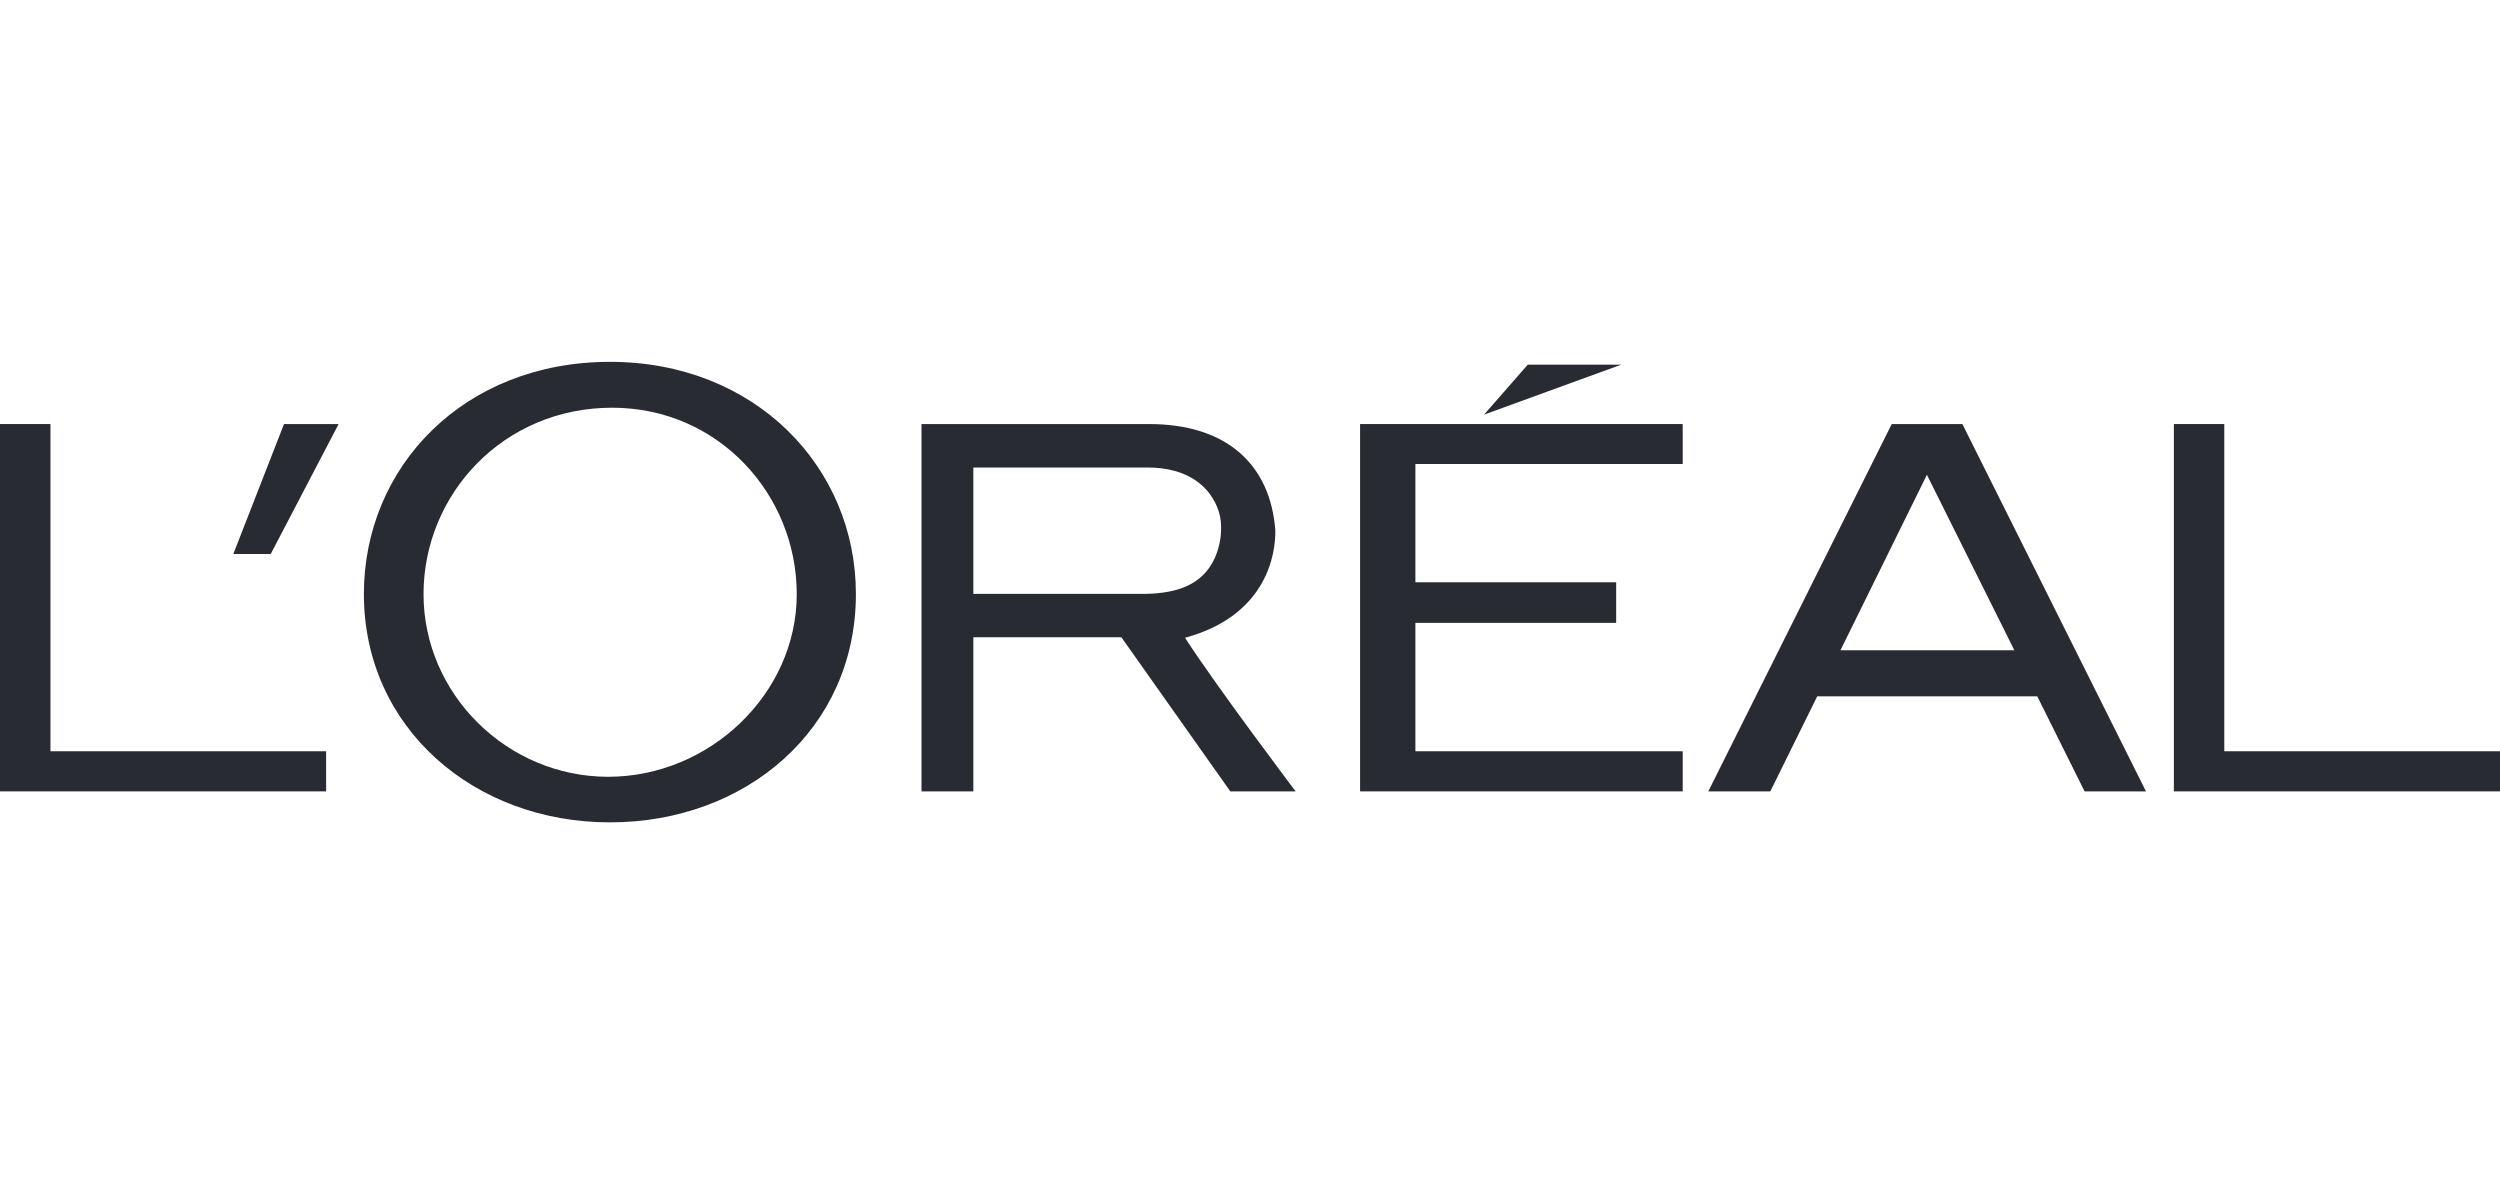 <svg width="152" height="72" viewBox="0 0 152 72" fill="none" xmlns="http://www.w3.org/2000/svg">
<path fill-rule="evenodd" clip-rule="evenodd" d="M22.124 36.117C22.124 28.387 28.188 22 37.086 22C45.9 22 52.039 28.387 52.039 36.117C52.039 44.337 45.343 50 37.086 50C28.823 50 22.124 44.255 22.124 36.117ZM25.751 36.125C25.751 42.191 30.823 47.228 36.979 47.228C43.132 47.228 48.442 42.191 48.442 36.125C48.442 30.066 43.687 24.789 37.218 24.789C30.584 24.789 25.751 30.066 25.751 36.125Z" fill="#292B32"/>
<path d="M90.231 25.209L92.887 22.172H98.568L90.231 25.209Z" fill="#292B32"/>
<path d="M102.308 48.116H82.693V25.782H102.308V28.212H86.056V35.403H98.263V37.871H86.056V45.677H102.308V48.116Z" fill="#292B32"/>
<path d="M135.237 45.677V25.782H132.171V48.116H152V45.677H135.237Z" fill="#292B32"/>
<path fill-rule="evenodd" clip-rule="evenodd" d="M103.864 48.116L115.018 25.782H119.312L130.475 48.116H126.743L123.866 42.335H110.488L107.634 48.116H103.864ZM117.156 28.868L111.9 39.536H122.473L117.156 28.868Z" fill="#292B32"/>
<path fill-rule="evenodd" clip-rule="evenodd" d="M72.05 38.777C77.076 37.411 77.564 33.604 77.539 32.243C77.239 28.253 74.598 25.782 69.854 25.782H56.027V48.116H59.179V38.747H68.18L74.803 48.116H78.775C78.775 48.116 74.01 41.81 72.05 38.777ZM69.423 36.108H59.179V28.425H69.78C72.221 28.425 73.594 29.585 74.089 31.059C74.416 32.069 74.206 33.395 73.665 34.298C72.779 35.791 71.096 36.108 69.423 36.108Z" fill="#292B32"/>
<path d="M14.186 33.683H16.46L20.588 25.782H17.267L14.186 33.683Z" fill="#292B32"/>
<path d="M3.068 25.782V45.677H19.828V48.116H0V25.782H3.068Z" fill="#292B32"/>
</svg>
